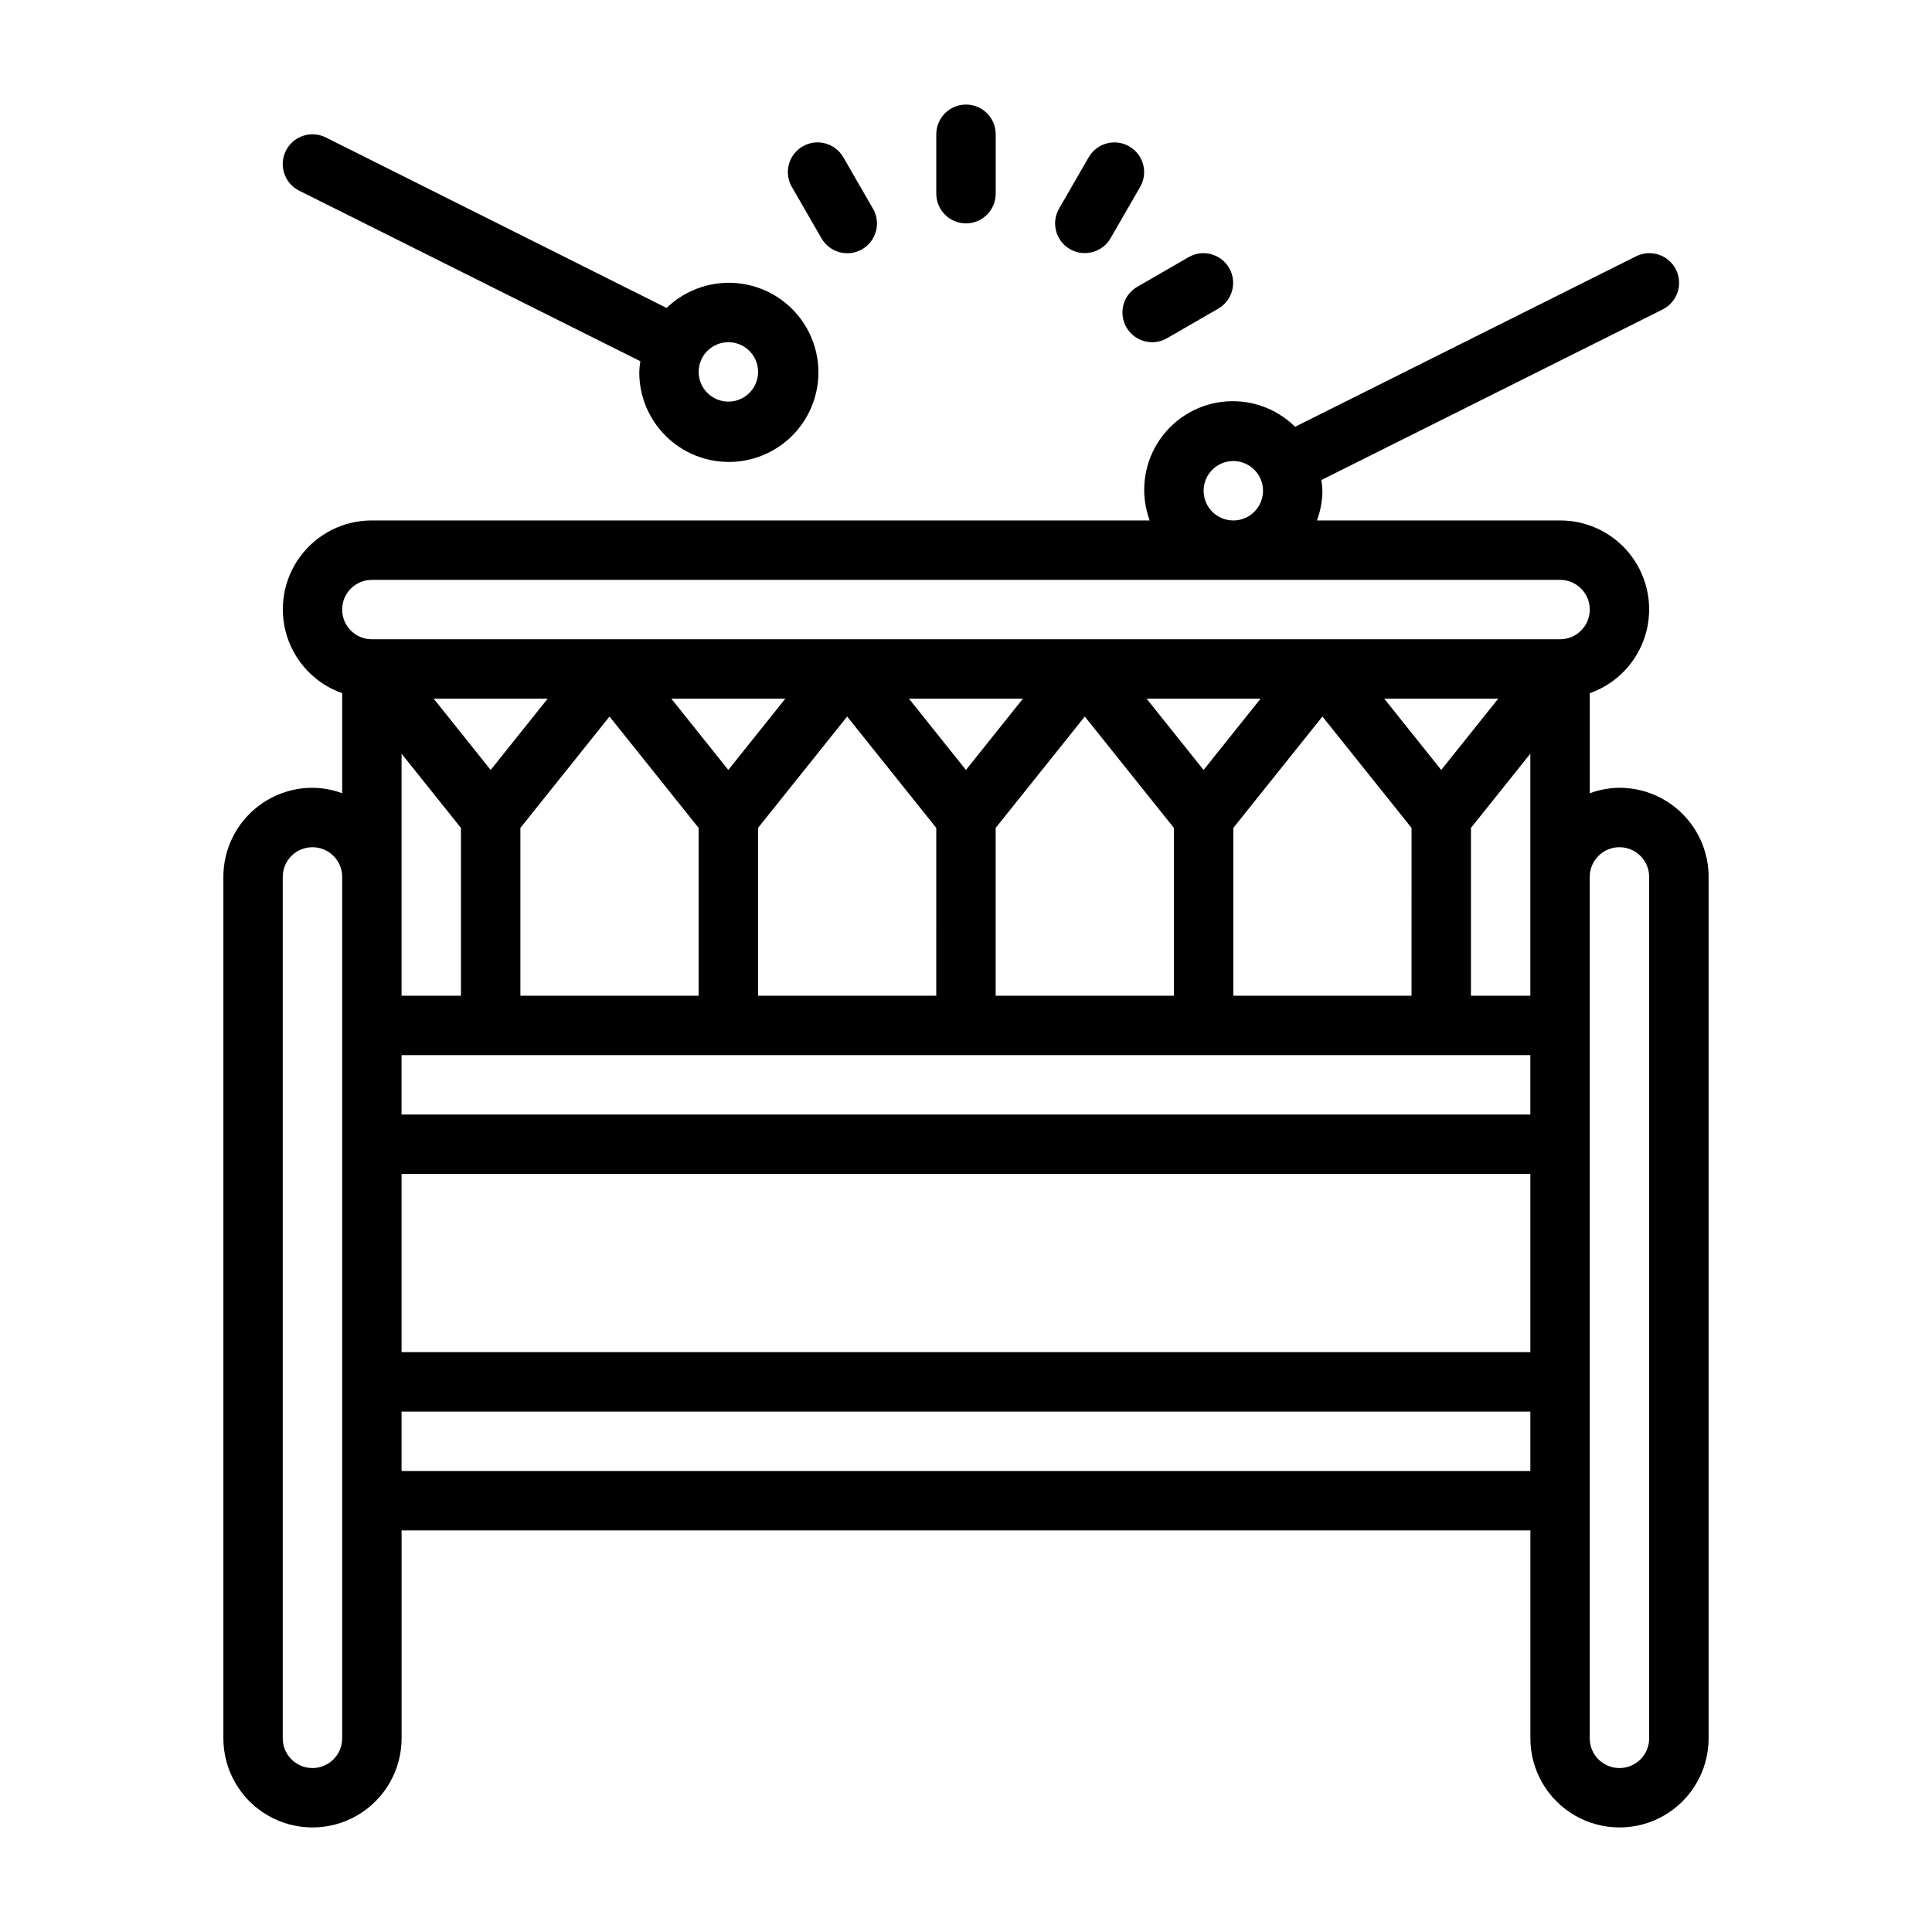 <?xml version="1.0" encoding="UTF-8"?>
<!-- The Best Svg Icon site in the world: iconSvg.co, Visit us! https://iconsvg.co -->
<svg fill="#000000" width="800px" height="800px" version="1.1" viewBox="144 144 512 512" xmlns="http://www.w3.org/2000/svg">
 <g>
  <path d="m573.18 352.77c-2.688 0.027-5.352 0.516-7.871 1.449v-26.512c7.055-2.484 12.508-8.172 14.699-15.324 2.191-7.152 0.855-14.918-3.598-20.926-4.453-6.012-11.496-9.551-18.977-9.535h-64.422c0.93-2.519 1.422-5.184 1.445-7.871-0.035-0.949-0.133-1.895-0.281-2.836l90.395-45.184c1.883-0.926 3.32-2.562 3.992-4.551 0.672-1.988 0.523-4.16-0.414-6.039-0.938-1.875-2.586-3.301-4.582-3.957-1.992-0.656-4.164-0.488-6.035 0.465l-90.316 45.152c-5.102-5.043-12.23-7.477-19.355-6.609-7.121 0.871-13.453 4.949-17.191 11.074-3.742 6.125-4.473 13.621-1.992 20.355h-206.12c-7.481-0.016-14.523 3.523-18.977 9.535-4.453 6.008-5.785 13.773-3.598 20.926 2.191 7.152 7.648 12.84 14.703 15.324v26.512c-2.523-0.934-5.188-1.422-7.875-1.449-6.262 0-12.27 2.488-16.699 6.918-4.426 4.43-6.914 10.434-6.914 16.699v228.29c0 8.438 4.5 16.234 11.809 20.453 7.305 4.219 16.309 4.219 23.613 0 7.309-4.219 11.809-12.016 11.809-20.453v-55.105h299.14v55.105c0 8.438 4.5 16.234 11.809 20.453s16.309 4.219 23.617 0c7.305-4.219 11.809-12.016 11.809-20.453v-228.29c0-6.266-2.488-12.27-6.918-16.699-4.43-4.43-10.438-6.918-16.699-6.918zm-291.27 10.637 23.617-29.52 23.617 29.52-0.004 44.469h-47.23zm236.16 44.469h-47.23v-44.469l23.617-29.52 23.617 29.52zm-62.977 0h-47.23v-44.469l23.617-29.52 23.617 29.52zm-62.977 0h-47.23v-44.469l23.617-29.52 23.617 29.52zm157.44 15.742v15.742l-299.14 0.004v-15.746zm0-15.742h-15.742v-44.469l15.742-19.68zm-23.617-59.828-15.105-18.895h30.211zm-62.977 0-15.105-18.895h30.211zm-62.977 0-15.105-18.895h30.211zm-62.977 0-15.105-18.895h30.211zm-62.977 0-15.102-18.895h30.211zm-23.617-4.312 15.742 19.68 0.008 44.461h-15.746v-64.148zm0.004 111.37h299.14v47.23l-299.14 0.004zm212.55-181.05c0-3.184 1.918-6.055 4.859-7.273 2.941-1.219 6.324-0.547 8.578 1.707 2.25 2.25 2.926 5.637 1.707 8.578s-4.09 4.859-7.273 4.859c-4.348 0-7.871-3.523-7.871-7.871zm-220.42 23.617h314.88c4.348 0 7.875 3.523 7.875 7.871s-3.527 7.871-7.875 7.871h-314.88c-4.348 0-7.871-3.523-7.871-7.871s3.523-7.871 7.871-7.871zm-7.871 307.01c0 4.348-3.527 7.871-7.875 7.871s-7.871-3.523-7.871-7.871v-228.29c0-4.348 3.523-7.871 7.871-7.871s7.875 3.523 7.875 7.871zm15.742-70.848v-15.746h299.14v15.742zm330.62 70.848c0 4.348-3.523 7.871-7.871 7.871s-7.871-3.523-7.871-7.871v-228.29c0-4.348 3.523-7.871 7.871-7.871s7.871 3.523 7.871 7.871z"/>
  <path d="m223.3 194.54 90.395 45.184c-0.152 0.941-0.246 1.887-0.285 2.836-0.039 7.363 3.344 14.328 9.152 18.855 5.812 4.523 13.395 6.098 20.523 4.254 7.133-1.84 13.004-6.887 15.898-13.656 2.894-6.773 2.481-14.504-1.117-20.93-3.598-6.426-9.977-10.82-17.262-11.891-7.285-1.07-14.656 1.301-19.953 6.418l-90.316-45.191c-3.898-1.945-8.637-0.359-10.578 3.539-1.945 3.902-0.359 8.637 3.543 10.582zm113.73 40.148c3.184 0 6.055 1.918 7.273 4.859 1.215 2.941 0.543 6.324-1.707 8.578-2.254 2.25-5.637 2.926-8.578 1.707-2.945-1.219-4.863-4.09-4.863-7.273 0-4.348 3.527-7.871 7.875-7.871z"/>
  <path d="m400 203.2c2.086 0 4.09-0.832 5.566-2.309 1.477-1.477 2.305-3.477 2.305-5.566v-15.742c0-4.348-3.523-7.871-7.871-7.871s-7.875 3.523-7.875 7.871v15.742c0 2.09 0.832 4.09 2.309 5.566 1.477 1.477 3.477 2.309 5.566 2.309z"/>
  <path d="m361.69 207.13c1.039 1.824 2.758 3.156 4.781 3.707 2.023 0.551 4.184 0.27 6-0.781 1.816-1.047 3.137-2.777 3.676-4.805 0.535-2.027 0.238-4.184-0.82-5.992l-7.871-13.633c-2.191-3.734-6.981-5-10.73-2.836-3.746 2.164-5.043 6.945-2.906 10.707z"/>
  <path d="m427.55 210.02c3.766 2.172 8.578 0.883 10.754-2.883l7.871-13.633c2.141-3.762 0.84-8.543-2.906-10.707-3.75-2.164-8.539-0.898-10.727 2.836l-7.871 13.633h-0.004c-2.172 3.766-0.883 8.578 2.883 10.754z"/>
  <path d="m442.51 230.75c1.043 1.809 2.766 3.133 4.781 3.672 2.019 0.539 4.172 0.254 5.981-0.789l13.633-7.871v-0.004c3.734-2.188 5-6.977 2.836-10.727-2.164-3.746-6.945-5.047-10.707-2.906l-13.633 7.871h-0.004c-1.809 1.043-3.129 2.762-3.672 4.777-0.539 2.019-0.258 4.168 0.785 5.977z"/>
 </g>
</svg>